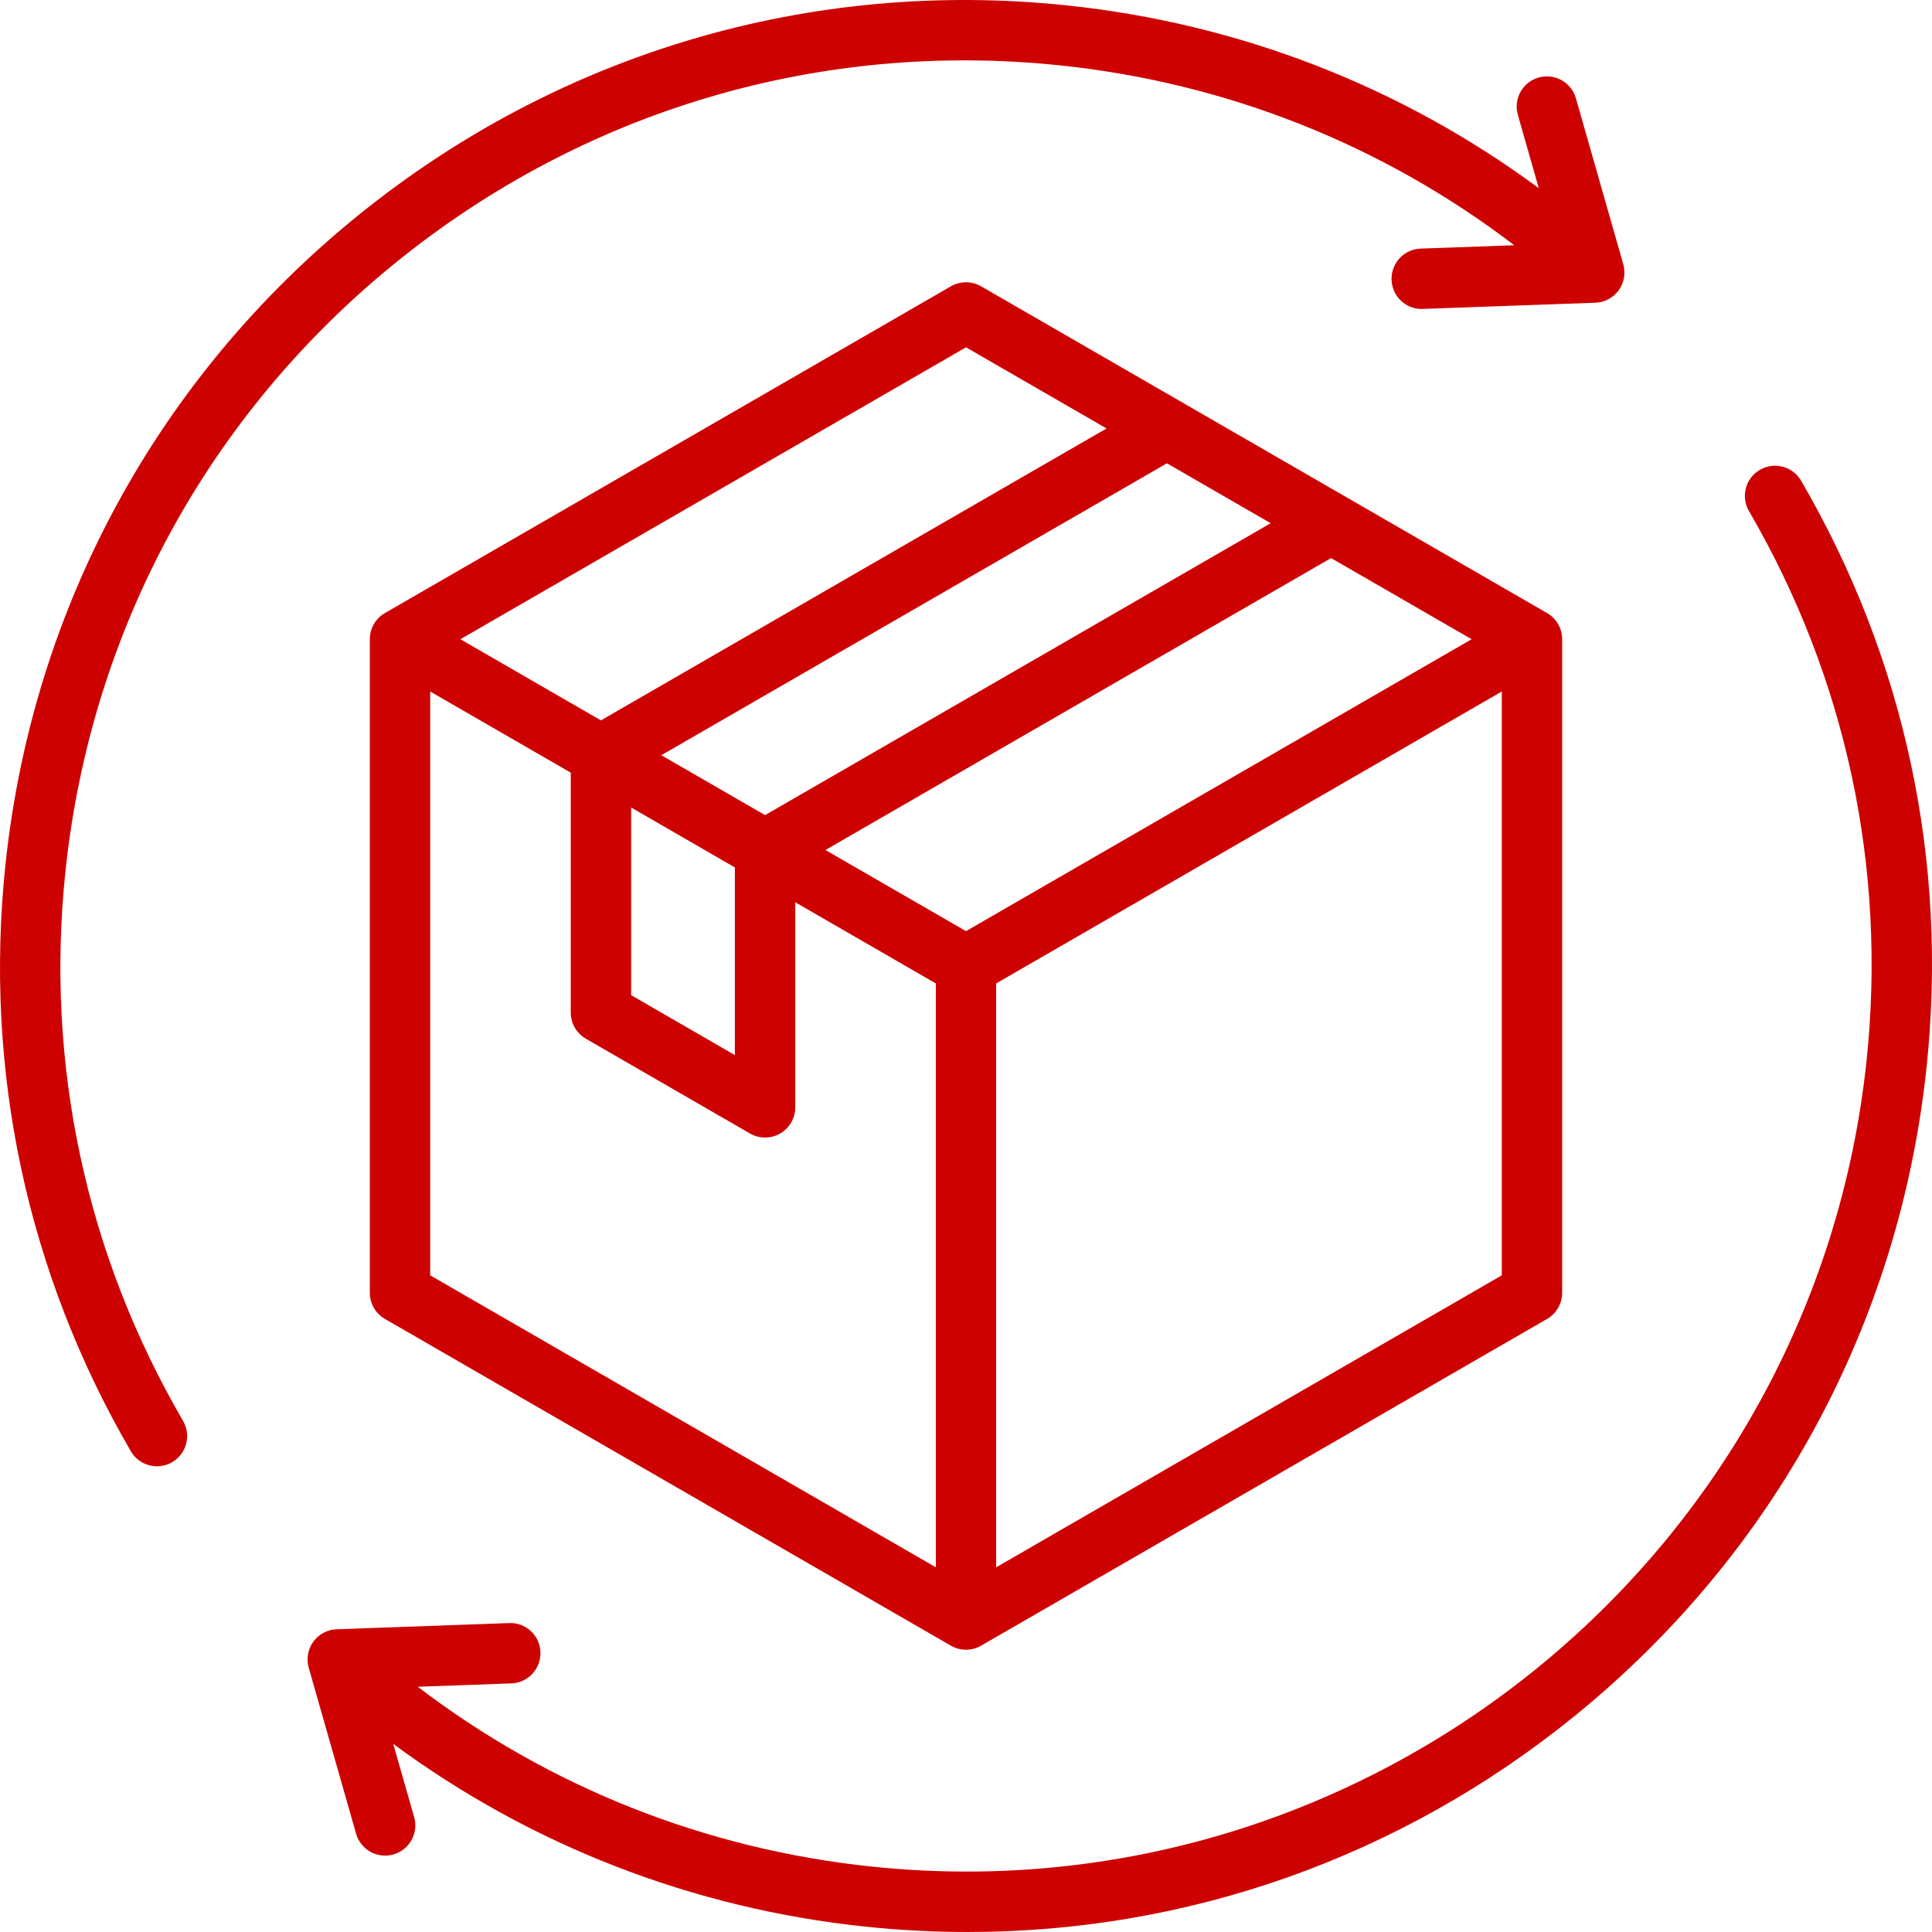 <?xml version="1.0" standalone="no"?>
<!-- Generator: Adobe Fireworks 10, Export SVG Extension by Aaron Beall (http://fireworks.abeall.com) . Version: 0.6.1  -->
<!DOCTYPE svg PUBLIC "-//W3C//DTD SVG 1.1//EN" "http://www.w3.org/Graphics/SVG/1.1/DTD/svg11.dtd">
<svg id="Untitled-Str%E1nka%201" viewBox="0 0 52 52" style="background-color:#ffffff00" version="1.1"
	xmlns="http://www.w3.org/2000/svg" xmlns:xlink="http://www.w3.org/1999/xlink" xml:space="preserve"
	x="0px" y="0px" width="52px" height="52px"
>
	<g id="Vrstva%201">
		<g>
			<path d="M 51.854 28.722 C 51.127 35.628 47.754 41.837 42.357 46.206 C 37.685 49.989 31.978 52 26.049 52 C 25.13 52 24.206 51.952 23.278 51.854 C 18.65 51.367 14.293 49.675 10.584 46.937 L 11.147 48.908 C 11.27 49.34 11.02 49.79 10.588 49.913 C 10.157 50.036 9.707 49.786 9.584 49.354 L 8.309 44.886 C 8.241 44.647 8.287 44.388 8.433 44.186 C 8.58 43.984 8.812 43.861 9.062 43.852 L 13.705 43.685 C 14.156 43.667 14.53 44.019 14.546 44.468 C 14.562 44.916 14.211 45.293 13.763 45.309 L 11.243 45.399 C 14.785 48.101 18.982 49.768 23.449 50.238 C 36.813 51.645 48.831 41.916 50.238 28.552 C 50.784 23.366 49.69 18.25 47.074 13.756 C 46.848 13.369 46.979 12.871 47.367 12.646 C 47.755 12.42 48.252 12.551 48.477 12.939 C 51.269 17.733 52.437 23.19 51.854 28.722 L 51.854 28.722 ZM 1.762 23.448 C 2.443 16.974 5.605 11.153 10.665 7.057 C 15.725 2.961 22.078 1.08 28.552 1.762 C 33.021 2.232 37.215 3.899 40.757 6.601 L 38.237 6.691 C 37.788 6.707 37.438 7.084 37.454 7.532 C 37.47 7.981 37.846 8.335 38.295 8.315 L 42.938 8.148 C 43.188 8.139 43.42 8.016 43.567 7.814 C 43.713 7.612 43.759 7.354 43.691 7.113 L 42.416 2.646 C 42.293 2.214 41.843 1.964 41.412 2.087 C 40.98 2.21 40.73 2.66 40.853 3.091 L 41.416 5.064 C 37.706 2.325 33.353 0.633 28.722 0.146 C 21.816 -0.581 15.04 1.425 9.643 5.794 C 4.246 10.163 0.873 16.372 0.146 23.279 C -0.436 28.809 0.731 34.267 3.522 39.061 C 3.673 39.32 3.945 39.465 4.225 39.465 C 4.364 39.465 4.505 39.43 4.633 39.355 C 5.021 39.129 5.152 38.632 4.927 38.244 C 2.31 33.75 1.216 28.634 1.762 23.448 ZM 41.64 16.501 C 41.891 16.646 42.046 16.915 42.046 17.205 L 42.046 34.795 C 42.046 35.085 41.891 35.354 41.64 35.499 L 26.406 44.294 C 26.28 44.367 26.14 44.403 26 44.403 C 25.86 44.403 25.719 44.367 25.594 44.294 L 10.36 35.499 C 10.108 35.354 9.954 35.085 9.954 34.795 L 9.954 17.205 C 9.954 16.915 10.108 16.646 10.36 16.501 L 25.594 7.706 C 25.845 7.561 26.155 7.561 26.406 7.706 L 41.64 16.501 ZM 39.609 17.205 L 35.826 15.021 L 22.217 22.878 L 26 25.062 L 39.609 17.205 ZM 16.987 26.785 L 19.779 28.398 L 19.779 23.347 L 16.987 21.734 L 16.987 26.785 ZM 20.592 21.939 L 34.201 14.082 L 31.408 12.47 L 17.799 20.327 L 20.592 21.939 ZM 12.391 17.205 L 16.174 19.389 L 29.783 11.532 L 26 9.348 L 12.391 17.205 ZM 11.579 34.326 L 25.188 42.184 L 25.188 26.469 L 21.404 24.285 L 21.404 29.804 C 21.404 30.095 21.25 30.363 20.998 30.508 C 20.873 30.581 20.732 30.617 20.592 30.617 C 20.452 30.617 20.311 30.581 20.186 30.508 L 15.768 27.957 C 15.517 27.812 15.362 27.544 15.362 27.254 L 15.362 20.796 L 11.579 18.612 L 11.579 34.326 ZM 40.421 34.326 L 40.421 18.612 L 26.812 26.469 L 26.812 42.184 L 40.421 34.326 Z" fill="#ce0101"/>
		</g>
	</g>
</svg>